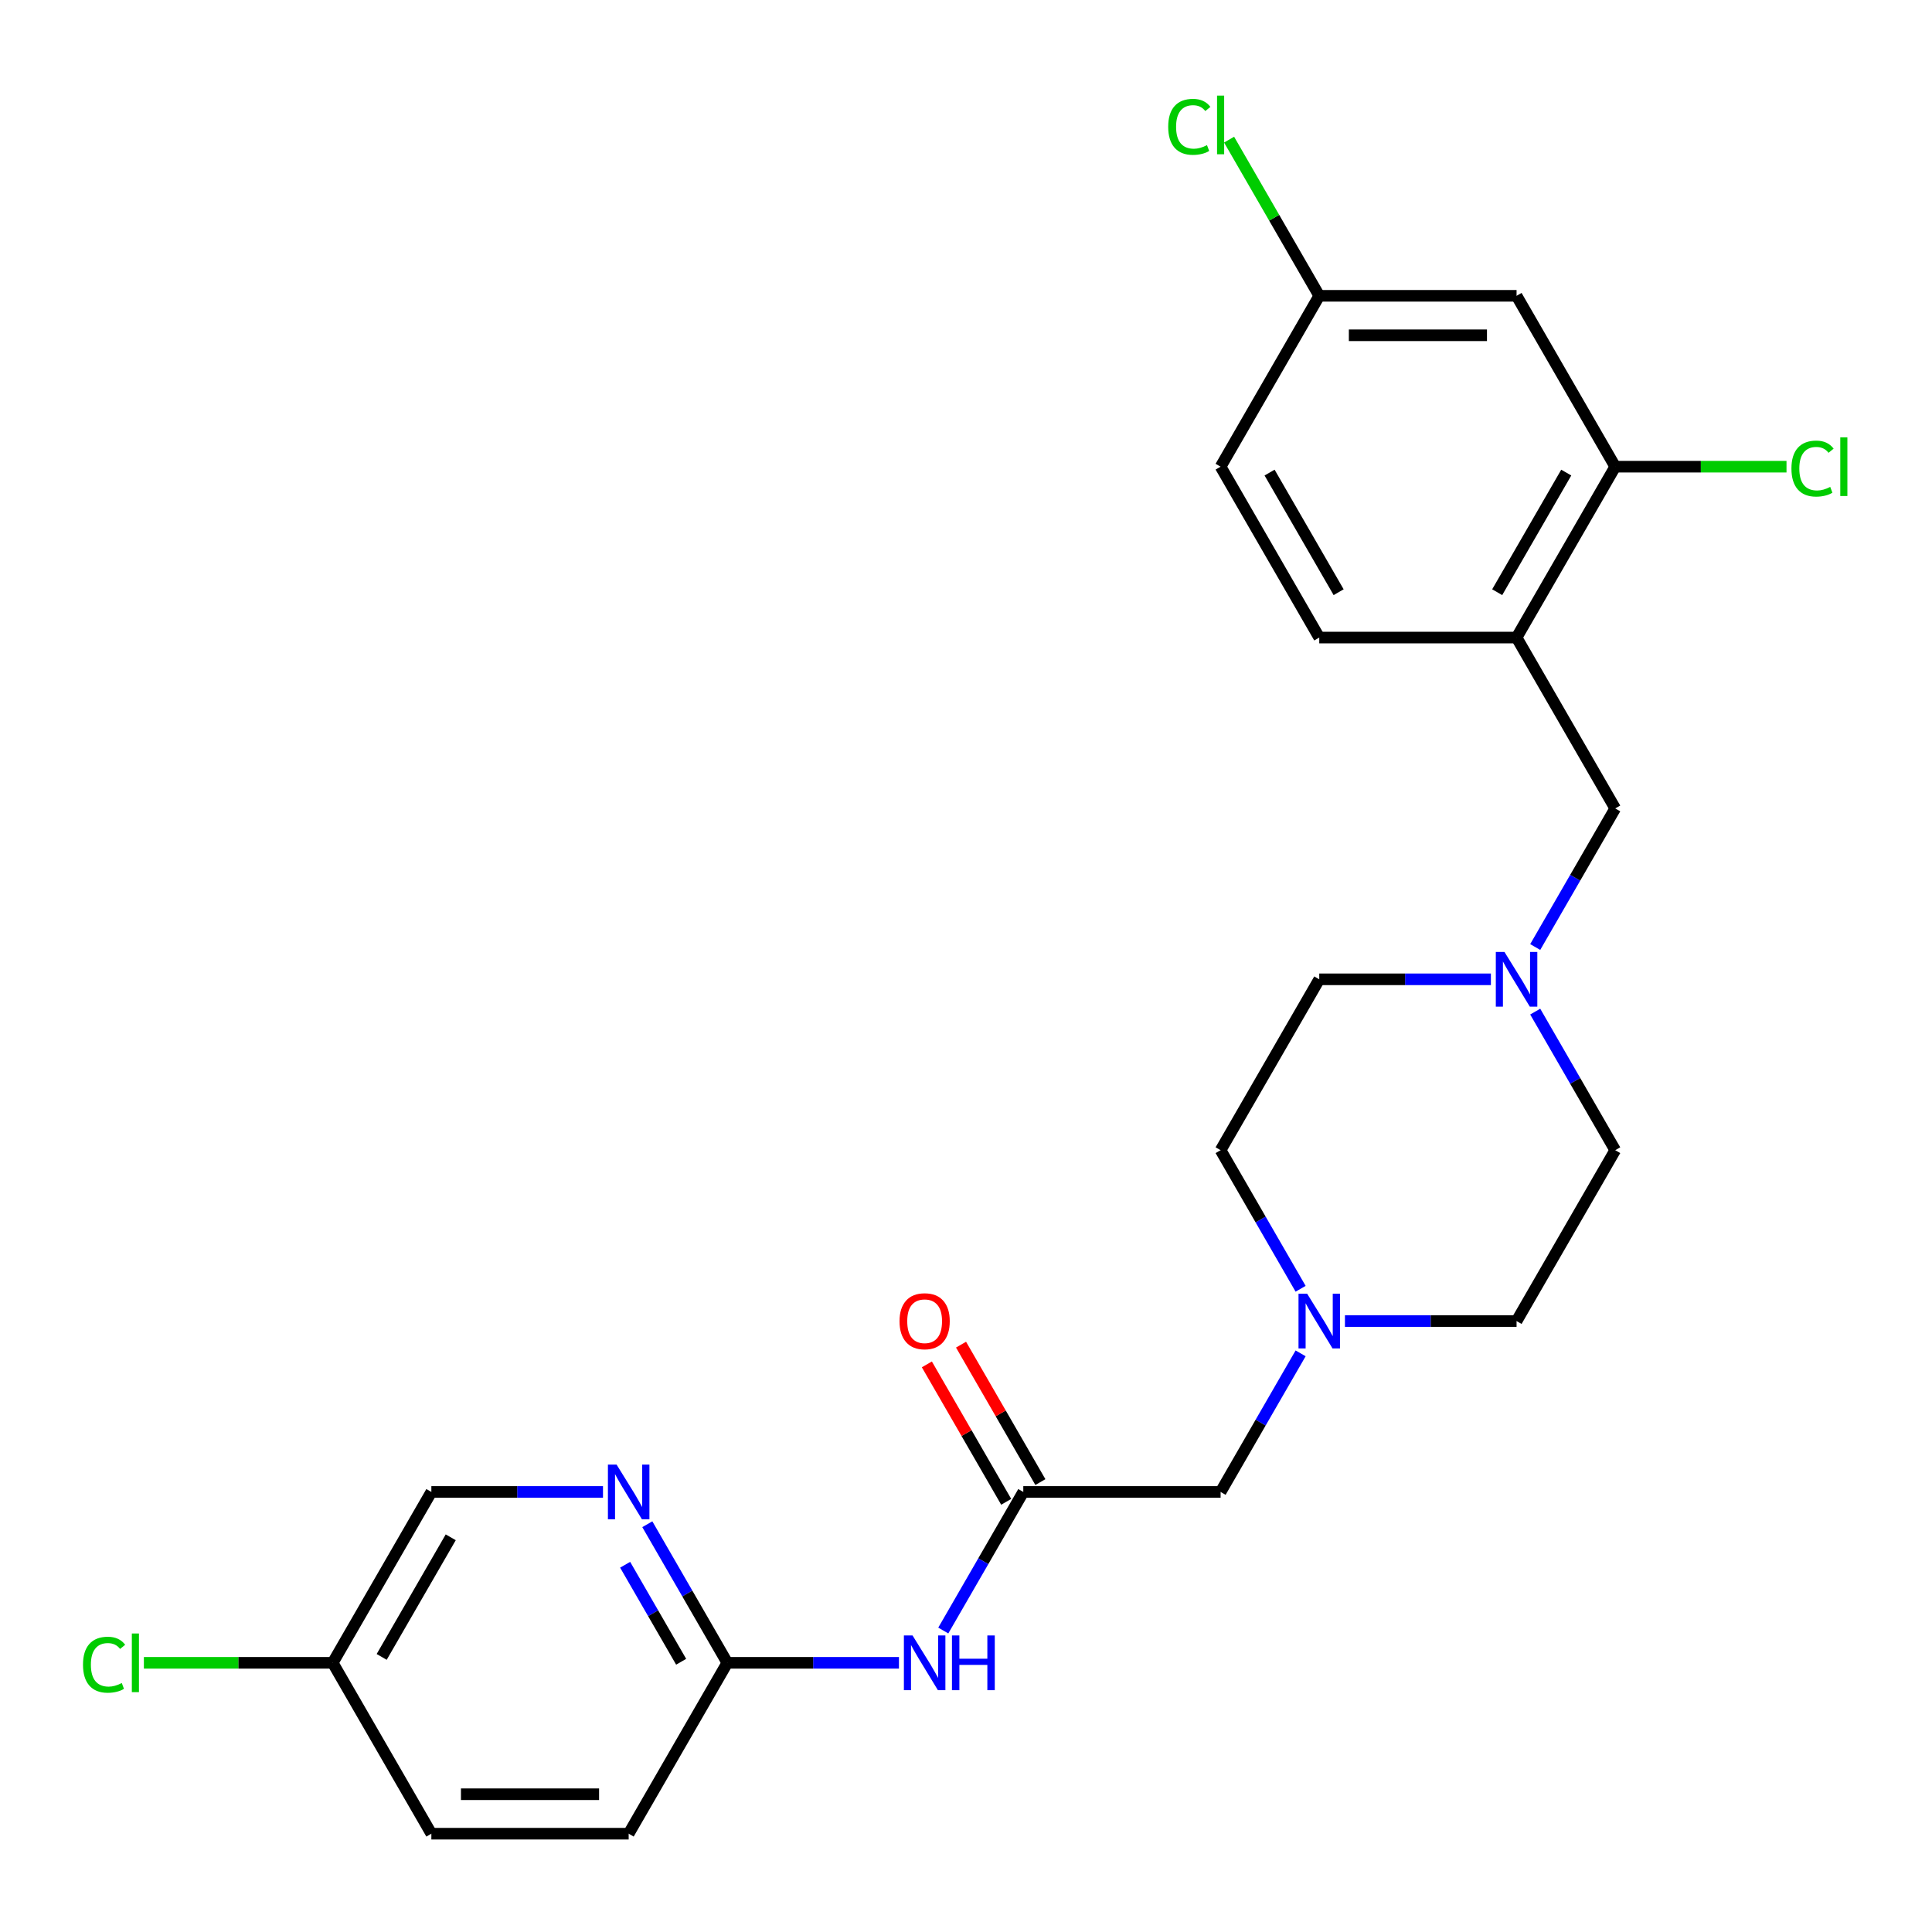 <?xml version='1.0' encoding='iso-8859-1'?>
<svg version='1.1' baseProfile='full'
              xmlns='http://www.w3.org/2000/svg'
                      xmlns:rdkit='http://www.rdkit.org/xml'
                      xmlns:xlink='http://www.w3.org/1999/xlink'
                  xml:space='preserve'
width='1000px' height='1000px' viewBox='0 0 1000 1000'>
<!-- END OF HEADER -->
<rect style='opacity:1.0;fill:#FFFFFF;stroke:none' width='1000' height='1000' x='0' y='0'> </rect>
<path class='bond-3' d='M 784.973,330.002 L 836.037,241.557' style='fill:none;fill-rule:evenodd;stroke:#000000;stroke-width:6px;stroke-linecap:butt;stroke-linejoin:miter;stroke-opacity:1' />
<path class='bond-3' d='M 774.944,306.522 L 810.688,244.611' style='fill:none;fill-rule:evenodd;stroke:#000000;stroke-width:6px;stroke-linecap:butt;stroke-linejoin:miter;stroke-opacity:1' />
<path class='bond-8' d='M 784.973,330.002 L 836.037,418.447' style='fill:none;fill-rule:evenodd;stroke:#000000;stroke-width:6px;stroke-linecap:butt;stroke-linejoin:miter;stroke-opacity:1' />
<path class='bond-11' d='M 784.973,330.002 L 682.846,330.002' style='fill:none;fill-rule:evenodd;stroke:#000000;stroke-width:6px;stroke-linecap:butt;stroke-linejoin:miter;stroke-opacity:1' />
<path class='bond-0' d='M 529.654,772.227 L 631.782,772.227' style='fill:none;fill-rule:evenodd;stroke:#000000;stroke-width:6px;stroke-linecap:butt;stroke-linejoin:miter;stroke-opacity:1' />
<path class='bond-1' d='M 529.654,772.227 L 508.947,808.093' style='fill:none;fill-rule:evenodd;stroke:#000000;stroke-width:6px;stroke-linecap:butt;stroke-linejoin:miter;stroke-opacity:1' />
<path class='bond-1' d='M 508.947,808.093 L 488.24,843.959' style='fill:none;fill-rule:evenodd;stroke:#0000FF;stroke-width:6px;stroke-linecap:butt;stroke-linejoin:miter;stroke-opacity:1' />
<path class='bond-10' d='M 538.499,767.121 L 517.965,731.555' style='fill:none;fill-rule:evenodd;stroke:#000000;stroke-width:6px;stroke-linecap:butt;stroke-linejoin:miter;stroke-opacity:1' />
<path class='bond-10' d='M 517.965,731.555 L 497.431,695.989' style='fill:none;fill-rule:evenodd;stroke:#FF0000;stroke-width:6px;stroke-linecap:butt;stroke-linejoin:miter;stroke-opacity:1' />
<path class='bond-10' d='M 520.81,777.334 L 500.276,741.768' style='fill:none;fill-rule:evenodd;stroke:#000000;stroke-width:6px;stroke-linecap:butt;stroke-linejoin:miter;stroke-opacity:1' />
<path class='bond-10' d='M 500.276,741.768 L 479.742,706.202' style='fill:none;fill-rule:evenodd;stroke:#FF0000;stroke-width:6px;stroke-linecap:butt;stroke-linejoin:miter;stroke-opacity:1' />
<path class='bond-6' d='M 465.297,860.672 L 420.88,860.672' style='fill:none;fill-rule:evenodd;stroke:#0000FF;stroke-width:6px;stroke-linecap:butt;stroke-linejoin:miter;stroke-opacity:1' />
<path class='bond-6' d='M 420.88,860.672 L 376.463,860.672' style='fill:none;fill-rule:evenodd;stroke:#000000;stroke-width:6px;stroke-linecap:butt;stroke-linejoin:miter;stroke-opacity:1' />
<path class='bond-2' d='M 794.623,490.179 L 815.33,454.313' style='fill:none;fill-rule:evenodd;stroke:#0000FF;stroke-width:6px;stroke-linecap:butt;stroke-linejoin:miter;stroke-opacity:1' />
<path class='bond-2' d='M 815.33,454.313 L 836.037,418.447' style='fill:none;fill-rule:evenodd;stroke:#000000;stroke-width:6px;stroke-linecap:butt;stroke-linejoin:miter;stroke-opacity:1' />
<path class='bond-13' d='M 771.68,506.892 L 727.263,506.892' style='fill:none;fill-rule:evenodd;stroke:#0000FF;stroke-width:6px;stroke-linecap:butt;stroke-linejoin:miter;stroke-opacity:1' />
<path class='bond-13' d='M 727.263,506.892 L 682.846,506.892' style='fill:none;fill-rule:evenodd;stroke:#000000;stroke-width:6px;stroke-linecap:butt;stroke-linejoin:miter;stroke-opacity:1' />
<path class='bond-14' d='M 794.623,523.605 L 815.33,559.471' style='fill:none;fill-rule:evenodd;stroke:#0000FF;stroke-width:6px;stroke-linecap:butt;stroke-linejoin:miter;stroke-opacity:1' />
<path class='bond-14' d='M 815.33,559.471 L 836.037,595.337' style='fill:none;fill-rule:evenodd;stroke:#000000;stroke-width:6px;stroke-linecap:butt;stroke-linejoin:miter;stroke-opacity:1' />
<path class='bond-7' d='M 836.037,241.557 L 784.973,153.112' style='fill:none;fill-rule:evenodd;stroke:#000000;stroke-width:6px;stroke-linecap:butt;stroke-linejoin:miter;stroke-opacity:1' />
<path class='bond-18' d='M 836.037,241.557 L 880.364,241.557' style='fill:none;fill-rule:evenodd;stroke:#000000;stroke-width:6px;stroke-linecap:butt;stroke-linejoin:miter;stroke-opacity:1' />
<path class='bond-18' d='M 880.364,241.557 L 924.691,241.557' style='fill:none;fill-rule:evenodd;stroke:#00CC00;stroke-width:6px;stroke-linecap:butt;stroke-linejoin:miter;stroke-opacity:1' />
<path class='bond-4' d='M 696.139,683.782 L 740.556,683.782' style='fill:none;fill-rule:evenodd;stroke:#0000FF;stroke-width:6px;stroke-linecap:butt;stroke-linejoin:miter;stroke-opacity:1' />
<path class='bond-4' d='M 740.556,683.782 L 784.973,683.782' style='fill:none;fill-rule:evenodd;stroke:#000000;stroke-width:6px;stroke-linecap:butt;stroke-linejoin:miter;stroke-opacity:1' />
<path class='bond-9' d='M 673.196,700.495 L 652.489,736.361' style='fill:none;fill-rule:evenodd;stroke:#0000FF;stroke-width:6px;stroke-linecap:butt;stroke-linejoin:miter;stroke-opacity:1' />
<path class='bond-9' d='M 652.489,736.361 L 631.782,772.227' style='fill:none;fill-rule:evenodd;stroke:#000000;stroke-width:6px;stroke-linecap:butt;stroke-linejoin:miter;stroke-opacity:1' />
<path class='bond-26' d='M 673.196,667.069 L 652.489,631.203' style='fill:none;fill-rule:evenodd;stroke:#0000FF;stroke-width:6px;stroke-linecap:butt;stroke-linejoin:miter;stroke-opacity:1' />
<path class='bond-26' d='M 652.489,631.203 L 631.782,595.337' style='fill:none;fill-rule:evenodd;stroke:#000000;stroke-width:6px;stroke-linecap:butt;stroke-linejoin:miter;stroke-opacity:1' />
<path class='bond-5' d='M 335.049,788.94 L 355.756,824.806' style='fill:none;fill-rule:evenodd;stroke:#0000FF;stroke-width:6px;stroke-linecap:butt;stroke-linejoin:miter;stroke-opacity:1' />
<path class='bond-5' d='M 355.756,824.806 L 376.463,860.672' style='fill:none;fill-rule:evenodd;stroke:#000000;stroke-width:6px;stroke-linecap:butt;stroke-linejoin:miter;stroke-opacity:1' />
<path class='bond-5' d='M 323.572,809.913 L 338.067,835.019' style='fill:none;fill-rule:evenodd;stroke:#0000FF;stroke-width:6px;stroke-linecap:butt;stroke-linejoin:miter;stroke-opacity:1' />
<path class='bond-5' d='M 338.067,835.019 L 352.562,860.125' style='fill:none;fill-rule:evenodd;stroke:#000000;stroke-width:6px;stroke-linecap:butt;stroke-linejoin:miter;stroke-opacity:1' />
<path class='bond-17' d='M 312.106,772.227 L 267.689,772.227' style='fill:none;fill-rule:evenodd;stroke:#0000FF;stroke-width:6px;stroke-linecap:butt;stroke-linejoin:miter;stroke-opacity:1' />
<path class='bond-17' d='M 267.689,772.227 L 223.272,772.227' style='fill:none;fill-rule:evenodd;stroke:#000000;stroke-width:6px;stroke-linecap:butt;stroke-linejoin:miter;stroke-opacity:1' />
<path class='bond-20' d='M 376.463,860.672 L 325.399,949.117' style='fill:none;fill-rule:evenodd;stroke:#000000;stroke-width:6px;stroke-linecap:butt;stroke-linejoin:miter;stroke-opacity:1' />
<path class='bond-25' d='M 784.973,153.112 L 682.846,153.112' style='fill:none;fill-rule:evenodd;stroke:#000000;stroke-width:6px;stroke-linecap:butt;stroke-linejoin:miter;stroke-opacity:1' />
<path class='bond-25' d='M 769.654,173.537 L 698.165,173.537' style='fill:none;fill-rule:evenodd;stroke:#000000;stroke-width:6px;stroke-linecap:butt;stroke-linejoin:miter;stroke-opacity:1' />
<path class='bond-21' d='M 682.846,330.002 L 631.782,241.557' style='fill:none;fill-rule:evenodd;stroke:#000000;stroke-width:6px;stroke-linecap:butt;stroke-linejoin:miter;stroke-opacity:1' />
<path class='bond-21' d='M 692.875,306.522 L 657.131,244.611' style='fill:none;fill-rule:evenodd;stroke:#000000;stroke-width:6px;stroke-linecap:butt;stroke-linejoin:miter;stroke-opacity:1' />
<path class='bond-12' d='M 682.846,153.112 L 631.782,241.557' style='fill:none;fill-rule:evenodd;stroke:#000000;stroke-width:6px;stroke-linecap:butt;stroke-linejoin:miter;stroke-opacity:1' />
<path class='bond-22' d='M 682.846,153.112 L 659.51,112.694' style='fill:none;fill-rule:evenodd;stroke:#000000;stroke-width:6px;stroke-linecap:butt;stroke-linejoin:miter;stroke-opacity:1' />
<path class='bond-22' d='M 659.51,112.694 L 636.175,72.276' style='fill:none;fill-rule:evenodd;stroke:#00CC00;stroke-width:6px;stroke-linecap:butt;stroke-linejoin:miter;stroke-opacity:1' />
<path class='bond-15' d='M 682.846,506.892 L 631.782,595.337' style='fill:none;fill-rule:evenodd;stroke:#000000;stroke-width:6px;stroke-linecap:butt;stroke-linejoin:miter;stroke-opacity:1' />
<path class='bond-16' d='M 836.037,595.337 L 784.973,683.782' style='fill:none;fill-rule:evenodd;stroke:#000000;stroke-width:6px;stroke-linecap:butt;stroke-linejoin:miter;stroke-opacity:1' />
<path class='bond-19' d='M 223.272,772.227 L 172.208,860.672' style='fill:none;fill-rule:evenodd;stroke:#000000;stroke-width:6px;stroke-linecap:butt;stroke-linejoin:miter;stroke-opacity:1' />
<path class='bond-19' d='M 233.301,795.707 L 197.556,857.618' style='fill:none;fill-rule:evenodd;stroke:#000000;stroke-width:6px;stroke-linecap:butt;stroke-linejoin:miter;stroke-opacity:1' />
<path class='bond-23' d='M 172.208,860.672 L 123.341,860.672' style='fill:none;fill-rule:evenodd;stroke:#000000;stroke-width:6px;stroke-linecap:butt;stroke-linejoin:miter;stroke-opacity:1' />
<path class='bond-23' d='M 123.341,860.672 L 74.473,860.672' style='fill:none;fill-rule:evenodd;stroke:#00CC00;stroke-width:6px;stroke-linecap:butt;stroke-linejoin:miter;stroke-opacity:1' />
<path class='bond-27' d='M 172.208,860.672 L 223.272,949.117' style='fill:none;fill-rule:evenodd;stroke:#000000;stroke-width:6px;stroke-linecap:butt;stroke-linejoin:miter;stroke-opacity:1' />
<path class='bond-24' d='M 325.399,949.117 L 223.272,949.117' style='fill:none;fill-rule:evenodd;stroke:#000000;stroke-width:6px;stroke-linecap:butt;stroke-linejoin:miter;stroke-opacity:1' />
<path class='bond-24' d='M 310.08,928.692 L 238.591,928.692' style='fill:none;fill-rule:evenodd;stroke:#000000;stroke-width:6px;stroke-linecap:butt;stroke-linejoin:miter;stroke-opacity:1' />
<path  class='atom-2' d='M 472.331 846.512
L 481.611 861.512
Q 482.531 862.992, 484.011 865.672
Q 485.491 868.352, 485.571 868.512
L 485.571 846.512
L 489.331 846.512
L 489.331 874.832
L 485.451 874.832
L 475.491 858.432
Q 474.331 856.512, 473.091 854.312
Q 471.891 852.112, 471.531 851.432
L 471.531 874.832
L 467.851 874.832
L 467.851 846.512
L 472.331 846.512
' fill='#0000FF'/>
<path  class='atom-2' d='M 492.731 846.512
L 496.571 846.512
L 496.571 858.552
L 511.051 858.552
L 511.051 846.512
L 514.891 846.512
L 514.891 874.832
L 511.051 874.832
L 511.051 861.752
L 496.571 861.752
L 496.571 874.832
L 492.731 874.832
L 492.731 846.512
' fill='#0000FF'/>
<path  class='atom-3' d='M 778.713 492.732
L 787.993 507.732
Q 788.913 509.212, 790.393 511.892
Q 791.873 514.572, 791.953 514.732
L 791.953 492.732
L 795.713 492.732
L 795.713 521.052
L 791.833 521.052
L 781.873 504.652
Q 780.713 502.732, 779.473 500.532
Q 778.273 498.332, 777.913 497.652
L 777.913 521.052
L 774.233 521.052
L 774.233 492.732
L 778.713 492.732
' fill='#0000FF'/>
<path  class='atom-5' d='M 676.586 669.622
L 685.866 684.622
Q 686.786 686.102, 688.266 688.782
Q 689.746 691.462, 689.826 691.622
L 689.826 669.622
L 693.586 669.622
L 693.586 697.942
L 689.706 697.942
L 679.746 681.542
Q 678.586 679.622, 677.346 677.422
Q 676.146 675.222, 675.786 674.542
L 675.786 697.942
L 672.106 697.942
L 672.106 669.622
L 676.586 669.622
' fill='#0000FF'/>
<path  class='atom-6' d='M 319.139 758.067
L 328.419 773.067
Q 329.339 774.547, 330.819 777.227
Q 332.299 779.907, 332.379 780.067
L 332.379 758.067
L 336.139 758.067
L 336.139 786.387
L 332.259 786.387
L 322.299 769.987
Q 321.139 768.067, 319.899 765.867
Q 318.699 763.667, 318.339 762.987
L 318.339 786.387
L 314.659 786.387
L 314.659 758.067
L 319.139 758.067
' fill='#0000FF'/>
<path  class='atom-11' d='M 465.591 683.862
Q 465.591 677.062, 468.951 673.262
Q 472.311 669.462, 478.591 669.462
Q 484.871 669.462, 488.231 673.262
Q 491.591 677.062, 491.591 683.862
Q 491.591 690.742, 488.191 694.662
Q 484.791 698.542, 478.591 698.542
Q 472.351 698.542, 468.951 694.662
Q 465.591 690.782, 465.591 683.862
M 478.591 695.342
Q 482.911 695.342, 485.231 692.462
Q 487.591 689.542, 487.591 683.862
Q 487.591 678.302, 485.231 675.502
Q 482.911 672.662, 478.591 672.662
Q 474.271 672.662, 471.911 675.462
Q 469.591 678.262, 469.591 683.862
Q 469.591 689.582, 471.911 692.462
Q 474.271 695.342, 478.591 695.342
' fill='#FF0000'/>
<path  class='atom-19' d='M 927.245 242.537
Q 927.245 235.497, 930.525 231.817
Q 933.845 228.097, 940.125 228.097
Q 945.965 228.097, 949.085 232.217
L 946.445 234.377
Q 944.165 231.377, 940.125 231.377
Q 935.845 231.377, 933.565 234.257
Q 931.325 237.097, 931.325 242.537
Q 931.325 248.137, 933.645 251.017
Q 936.005 253.897, 940.565 253.897
Q 943.685 253.897, 947.325 252.017
L 948.445 255.017
Q 946.965 255.977, 944.725 256.537
Q 942.485 257.097, 940.005 257.097
Q 933.845 257.097, 930.525 253.337
Q 927.245 249.577, 927.245 242.537
' fill='#00CC00'/>
<path  class='atom-19' d='M 952.525 226.377
L 956.205 226.377
L 956.205 256.737
L 952.525 256.737
L 952.525 226.377
' fill='#00CC00'/>
<path  class='atom-23' d='M 604.662 65.647
Q 604.662 58.606, 607.942 54.926
Q 611.262 51.206, 617.542 51.206
Q 623.382 51.206, 626.502 55.327
L 623.862 57.486
Q 621.582 54.486, 617.542 54.486
Q 613.262 54.486, 610.982 57.367
Q 608.742 60.206, 608.742 65.647
Q 608.742 71.246, 611.062 74.126
Q 613.422 77.007, 617.982 77.007
Q 621.102 77.007, 624.742 75.126
L 625.862 78.126
Q 624.382 79.087, 622.142 79.647
Q 619.902 80.207, 617.422 80.207
Q 611.262 80.207, 607.942 76.447
Q 604.662 72.686, 604.662 65.647
' fill='#00CC00'/>
<path  class='atom-23' d='M 629.942 49.486
L 633.622 49.486
L 633.622 79.847
L 629.942 79.847
L 629.942 49.486
' fill='#00CC00'/>
<path  class='atom-24' d='M 42.96 861.652
Q 42.96 854.612, 46.24 850.932
Q 49.56 847.212, 55.84 847.212
Q 61.68 847.212, 64.8 851.332
L 62.16 853.492
Q 59.88 850.492, 55.84 850.492
Q 51.56 850.492, 49.28 853.372
Q 47.04 856.212, 47.04 861.652
Q 47.04 867.252, 49.36 870.132
Q 51.72 873.012, 56.28 873.012
Q 59.4 873.012, 63.04 871.132
L 64.16 874.132
Q 62.68 875.092, 60.44 875.652
Q 58.2 876.212, 55.72 876.212
Q 49.56 876.212, 46.24 872.452
Q 42.96 868.692, 42.96 861.652
' fill='#00CC00'/>
<path  class='atom-24' d='M 68.24 845.492
L 71.92 845.492
L 71.92 875.852
L 68.24 875.852
L 68.24 845.492
' fill='#00CC00'/>
</svg>
